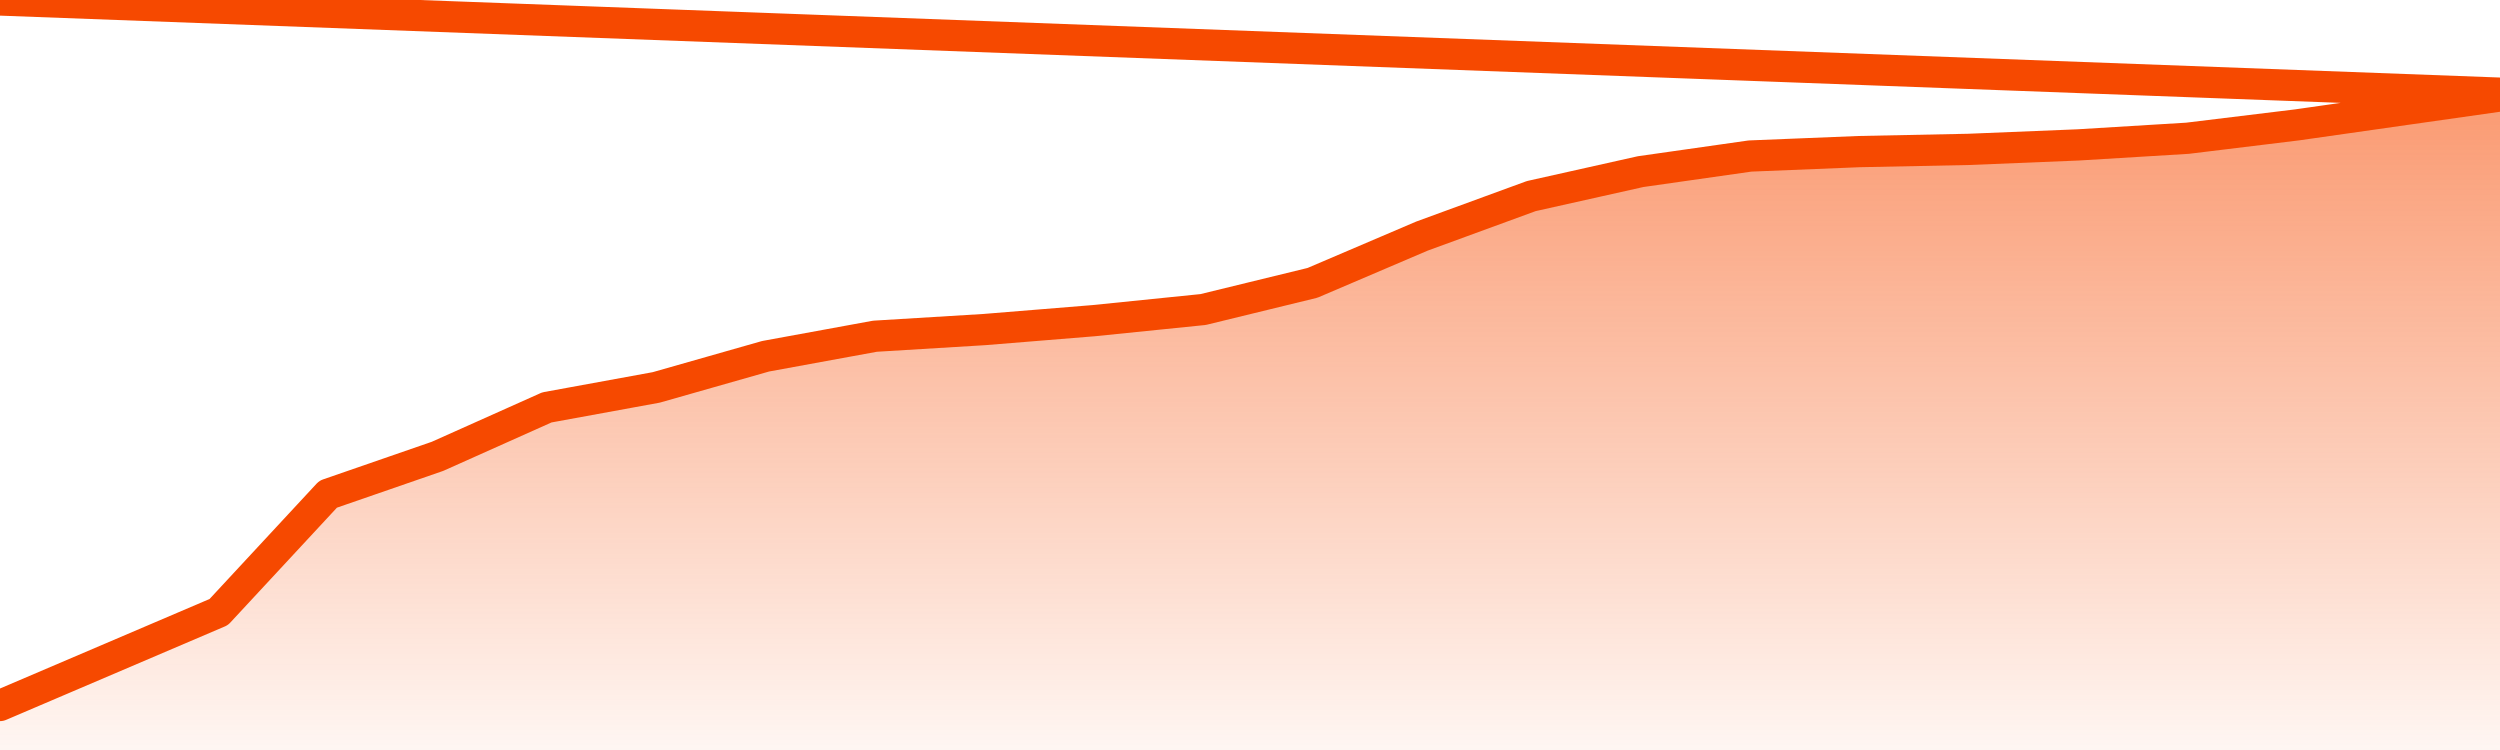       <svg
        version="1.1"
        xmlns="http://www.w3.org/2000/svg"
        width="80"
        height="24"
        viewBox="0 0 80 24">
        <defs>
          <linearGradient x1=".5" x2=".5" y2="1" id="gradient">
            <stop offset="0" stop-color="#F64900"/>
            <stop offset="1" stop-color="#f64900" stop-opacity="0"/>
          </linearGradient>
        </defs>
        <path
          fill="url(#gradient)"
          fill-opacity="0.56"
          stroke="none"
          d="M 0,26 0.0,22.576 3.5,21.081 7.0,19.586 10.5,15.814 14.0,14.603 17.5,13.037 21.0,12.397 24.5,11.4 28.0,10.759 31.5,10.546 35.0,10.261 38.5,9.905 42.0,9.051 45.5,7.556 49.0,6.275 52.5,5.492 56.0,4.993 59.5,4.851 63.0,4.78 66.5,4.637 70.0,4.424 73.5,3.997 77.0,3.498 80.5,3.0 82,26 Z"
        />
        <path
          fill="none"
          stroke="#F64900"
          stroke-width="1"
          stroke-linejoin="round"
          stroke-linecap="round"
          d="M 0.0,22.576 3.5,21.081 7.0,19.586 10.5,15.814 14.0,14.603 17.5,13.037 21.0,12.397 24.5,11.4 28.0,10.759 31.5,10.546 35.0,10.261 38.5,9.905 42.0,9.051 45.5,7.556 49.0,6.275 52.5,5.492 56.0,4.993 59.5,4.851 63.0,4.78 66.5,4.637 70.0,4.424 73.5,3.997 77.0,3.498 80.5,3.0.join(' ') }"
        />
      </svg>
